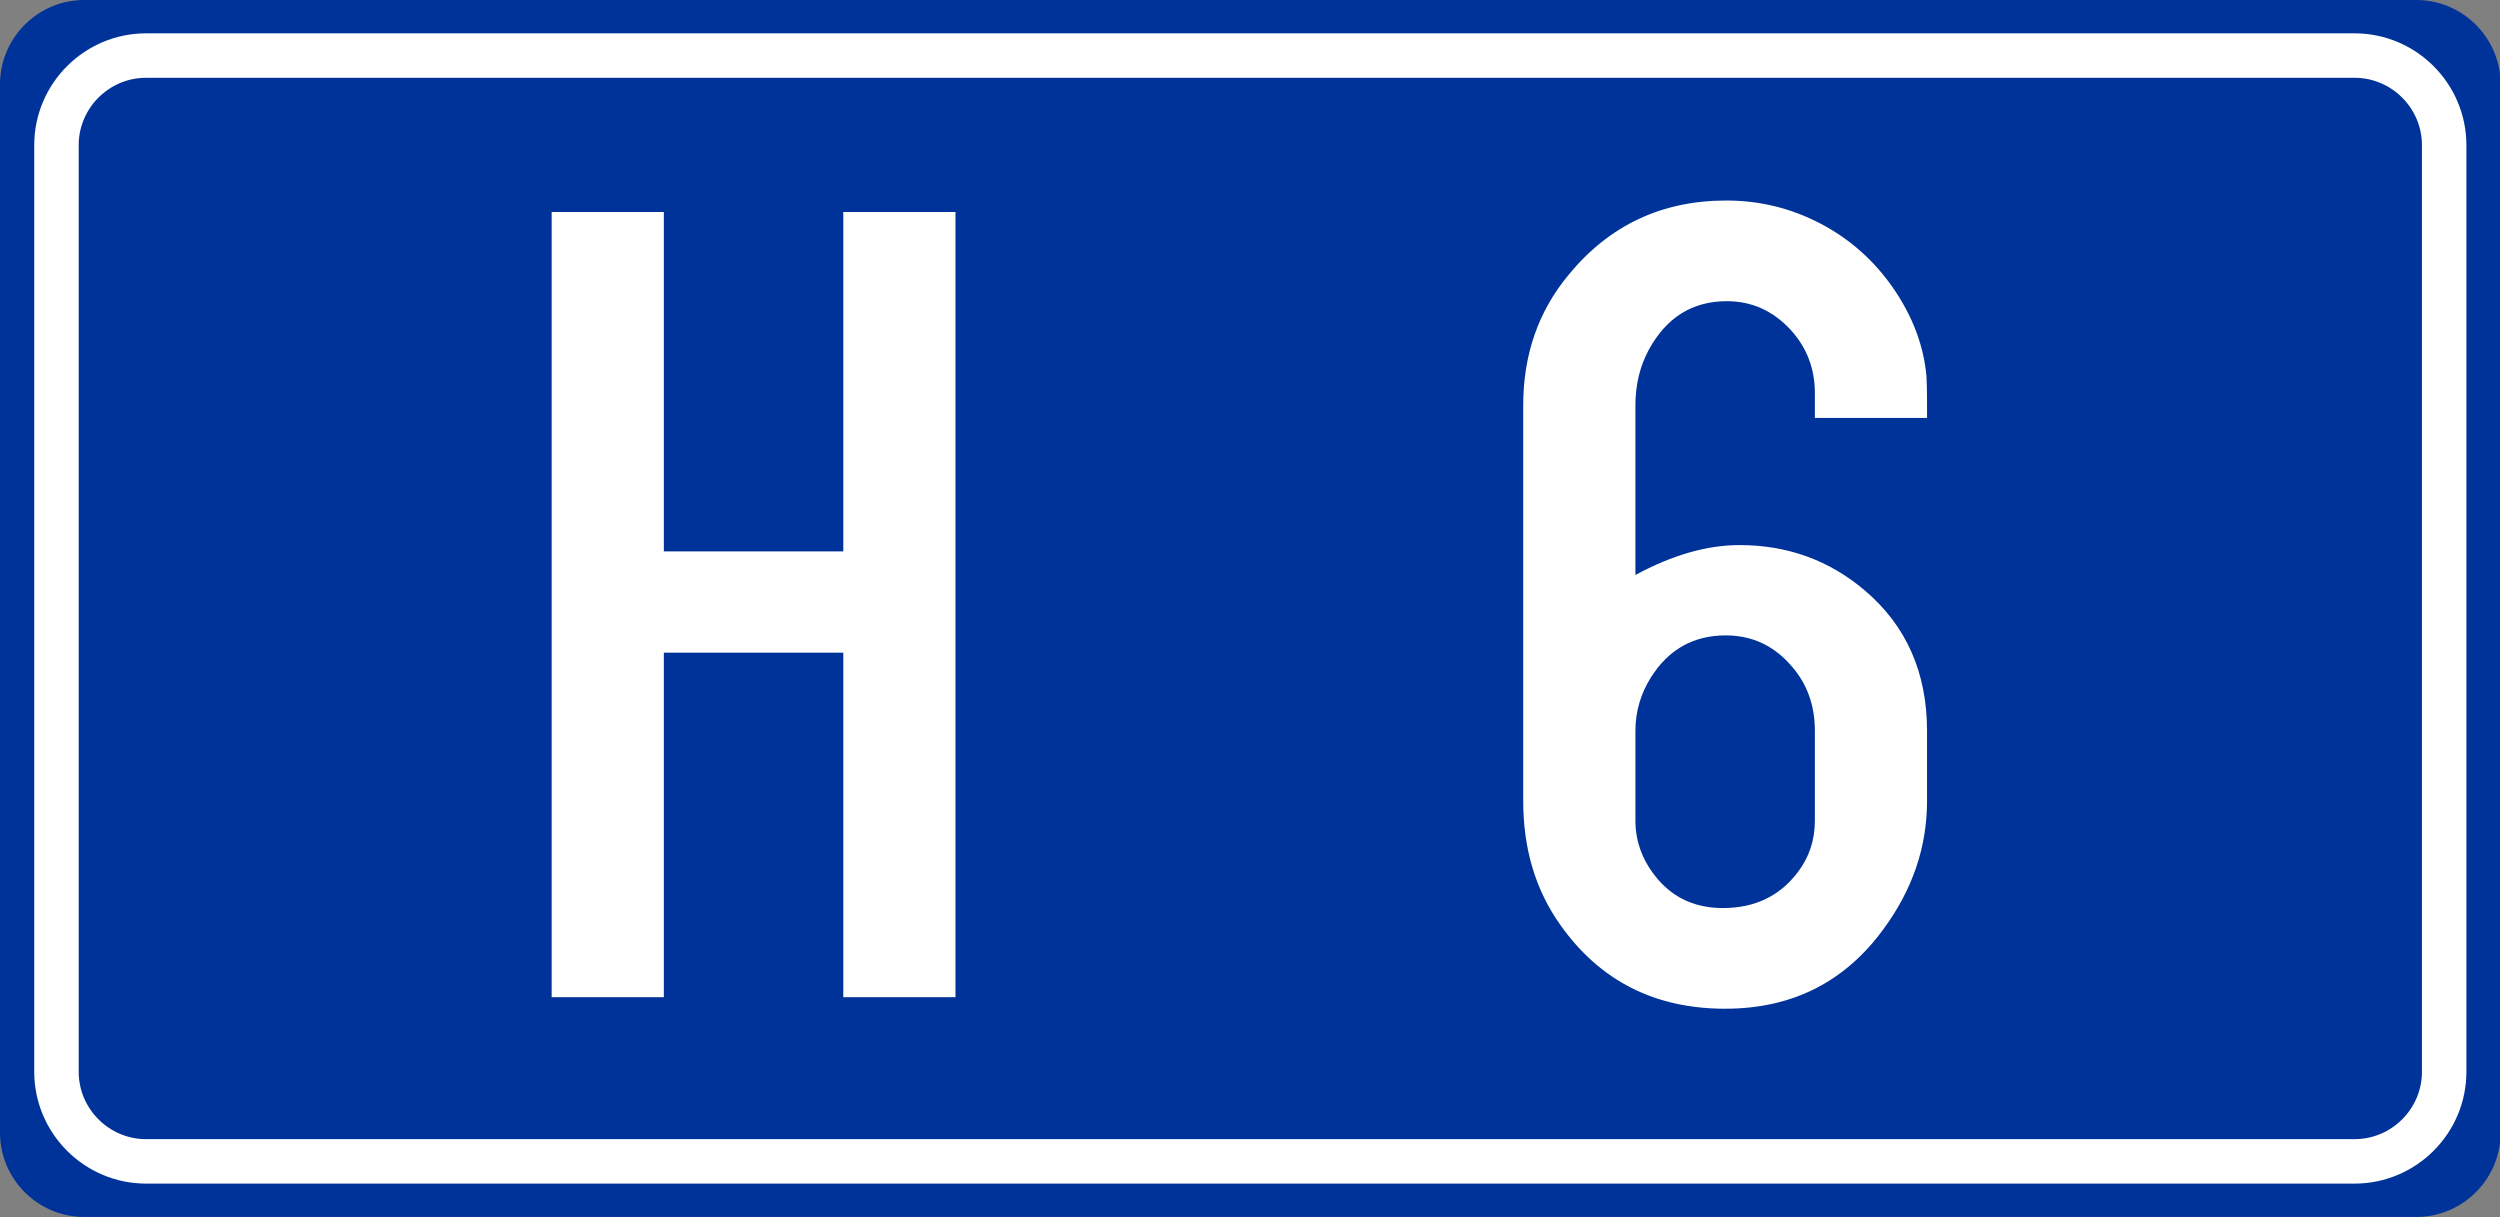 <?xml version="1.0" encoding="utf-8"?>
<!-- Generator: Adobe Illustrator 15.0.0, SVG Export Plug-In . SVG Version: 6.00 Build 0)  -->
<!DOCTYPE svg PUBLIC "-//W3C//DTD SVG 1.1//EN" "http://www.w3.org/Graphics/SVG/1.1/DTD/svg11.dtd">
<svg version="1.1" id="Vrstva_1" xmlns="http://www.w3.org/2000/svg" xmlns:xlink="http://www.w3.org/1999/xlink" x="0px" y="0px"
	 width="224.943px" height="109.5px" viewBox="0 0 224.943 109.5" enable-background="new 0 0 224.943 109.5" xml:space="preserve">
<rect x="0" y="0" width="224.943" height="109.5" fill="#808080" stroke="none"/>
<g id="Layer_x0020_1">
	<path fill="#003399" d="M7.581,0h209.837c3.862,0,7.073,2.931,7.525,6.675v96.153c-0.452,3.745-3.663,6.671-7.525,6.671H7.581
		c-4.172,0-7.581-3.412-7.581-7.582V7.581C0,3.412,3.409,0,7.581,0L7.581,0z"/>
	<path fill="#003399" stroke="#FFFFFF" stroke-width="4" stroke-miterlimit="10" d="M13.137,5h198.726
		c4.431,0,8.057,3.624,8.057,8.059V96.44c0,4.432-3.626,8.057-8.057,8.057H13.137c-4.431,0-8.056-3.625-8.056-8.057V13.058
		C5.081,8.624,8.706,5,13.137,5z"/>
</g>
<g>
	<path fill="#FFFFFF" d="M49.637,89.726V19.077H59.73v30.537h16.148V19.077h10.093v70.649H75.878V58.723H59.73v31.003H49.637z"/>
	<path fill="#FFFFFF" d="M147.149,51.736c3.313-1.794,6.435-2.691,9.367-2.691c4.313,0,8.074,1.363,11.283,4.089
		c3.727,3.175,5.59,7.384,5.59,12.629v6.314c0,4.141-1.312,7.988-3.934,11.542c-3.485,4.762-8.229,7.143-14.232,7.143
		c-6.314,0-11.25-2.502-14.803-7.505c-2.244-3.14-3.365-6.866-3.365-11.18V36.468c0-4.555,1.363-8.471,4.09-11.749
		c3.656-4.451,8.385-6.677,14.182-6.677c3.002,0,5.822,0.69,8.462,2.07c2.64,1.38,4.821,3.313,6.548,5.797
		c1.76,2.554,2.76,5.21,3.002,7.971c0.033,0.449,0.051,1.312,0.051,2.588v1.139h-10.092v-2.226c0-2.208-0.725-4.106-2.174-5.693
		c-1.588-1.725-3.503-2.588-5.746-2.588c-3.105,0-5.452,1.467-7.039,4.399c-0.794,1.484-1.189,3.14-1.189,4.969V51.736z
		 M163.298,73.837v-8.074c0-2.277-0.691-4.21-2.07-5.797c-1.588-1.863-3.572-2.795-5.953-2.795c-2.898,0-5.142,1.26-6.729,3.778
		c-0.932,1.484-1.396,3.088-1.396,4.813v8.074c0,1.933,0.672,3.692,2.018,5.279c1.483,1.726,3.434,2.588,5.85,2.588
		c2.863,0,5.105-1.069,6.729-3.209C162.78,77.149,163.298,75.596,163.298,73.837z"/>
</g>
</svg>
